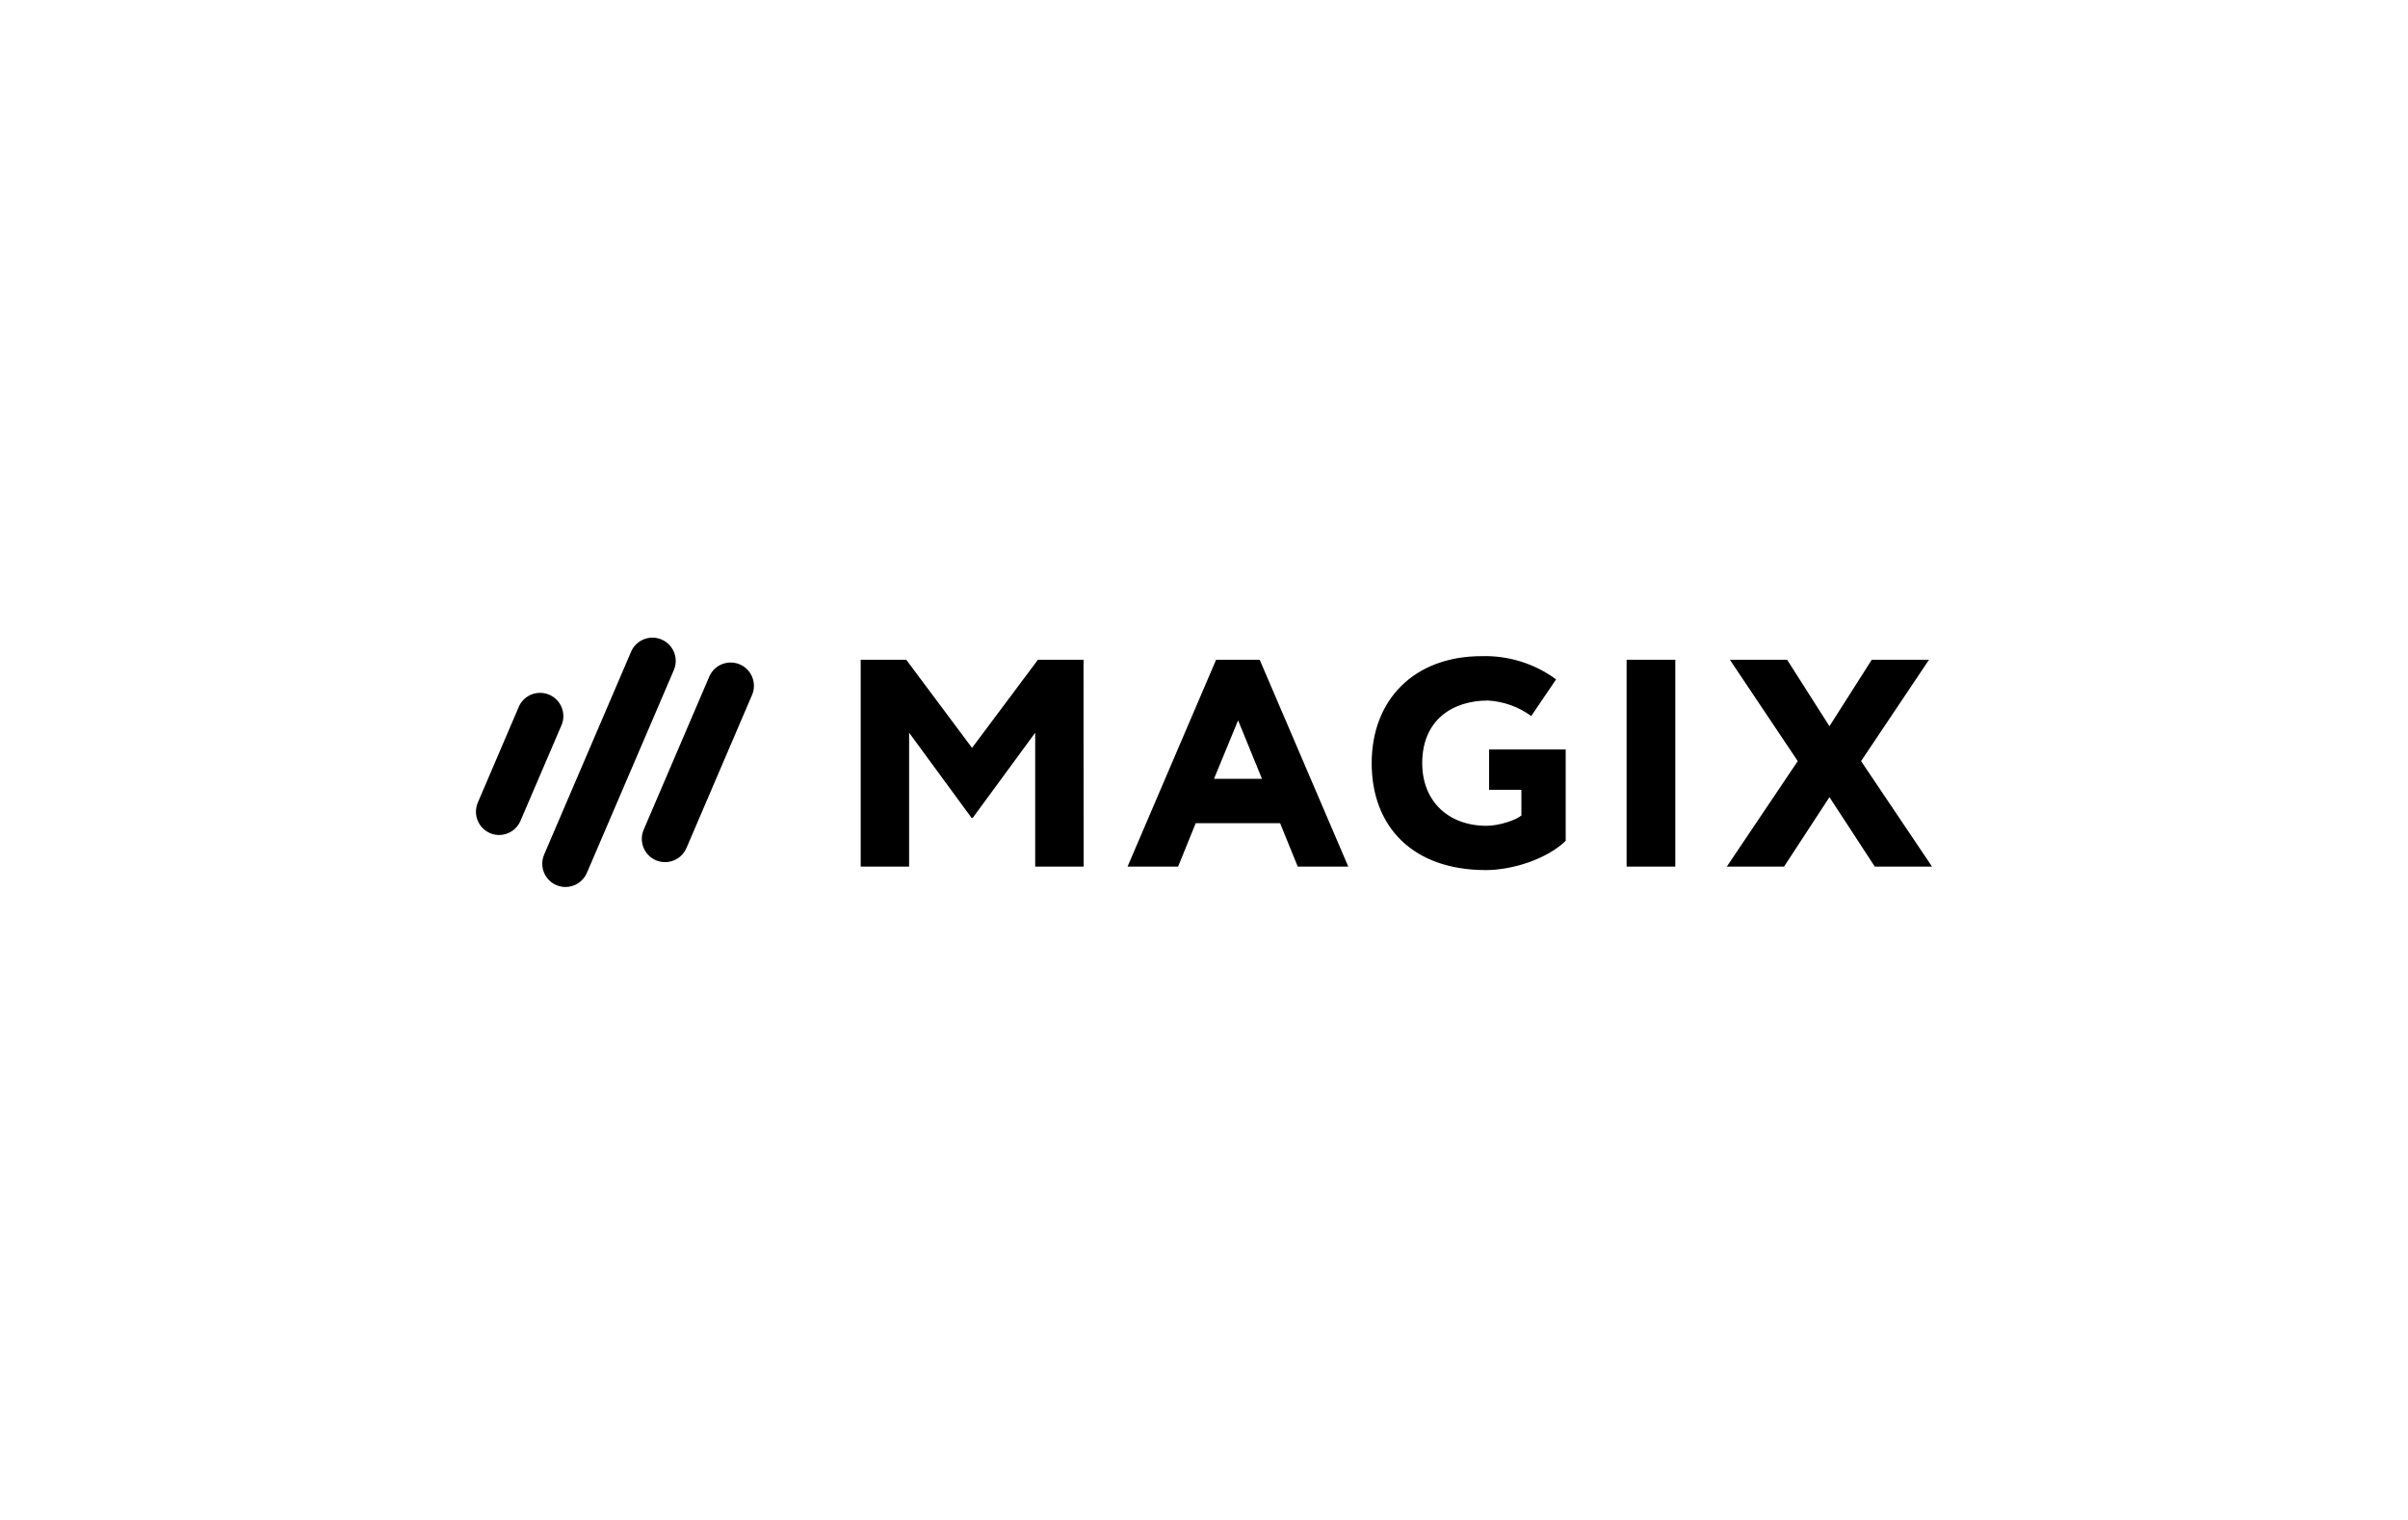 <svg width="160" height="101" viewBox="0 0 160 101" fill="none" xmlns="http://www.w3.org/2000/svg">
<path d="M124.572 57.58L121.558 52.964L118.541 57.58H114.738L119.452 50.569L114.941 43.834H118.745L121.558 48.252L124.37 43.834H128.174L123.66 50.569L128.375 57.58H124.571H124.572ZM108.08 43.834H111.316V57.58H108.08V43.834ZM98.942 49.799V52.477H101.089V54.18C100.764 54.475 99.622 54.868 98.771 54.868C96.242 54.868 94.5 53.239 94.5 50.707C94.5 47.819 96.536 46.545 98.865 46.545C99.904 46.603 100.903 46.961 101.744 47.574L103.395 45.138C101.962 44.086 100.218 43.543 98.441 43.597C93.988 43.597 91.142 46.471 91.142 50.703C91.142 54.936 93.872 57.81 98.73 57.81C100.491 57.81 102.778 57.083 104.033 55.867V49.798H98.941L98.942 49.799ZM80.664 51.748H83.854L82.266 47.861L80.664 51.748ZM80.804 43.835H83.7L89.587 57.58H86.229L85.056 54.693H79.45L78.278 57.58H74.92L80.804 43.835ZM72.002 57.577H68.784V48.684L64.637 54.335H64.552L60.406 48.684V57.577H57.189V43.835H60.216L64.587 49.691L68.966 43.835H71.994L72.002 57.577ZM33.169 55.48C32.315 55.479 31.623 54.785 31.624 53.931C31.624 53.723 31.667 53.516 31.749 53.325L34.502 46.89C34.883 46.126 35.812 45.816 36.577 46.197C37.28 46.549 37.608 47.371 37.34 48.109L34.587 54.531C34.348 55.103 33.79 55.476 33.17 55.48L33.169 55.48ZM37.576 58.934C36.721 58.933 36.03 58.239 36.031 57.385C36.031 57.177 36.074 56.97 36.156 56.779L41.914 43.345C42.228 42.55 43.127 42.162 43.922 42.476C44.716 42.791 45.104 43.69 44.79 44.484C44.78 44.51 44.769 44.536 44.757 44.561L38.991 58.006C38.746 58.569 38.19 58.933 37.576 58.934H37.576ZM44.19 57.282C43.335 57.281 42.644 56.588 42.645 55.733C42.645 55.525 42.688 55.319 42.77 55.127L47.11 44.996C47.425 44.202 48.324 43.813 49.118 44.128C49.912 44.443 50.301 45.342 49.986 46.136C49.976 46.162 49.965 46.188 49.953 46.213L45.61 56.349C45.365 56.916 44.807 57.283 44.19 57.283V57.282Z" fill="black"/>
</svg>

